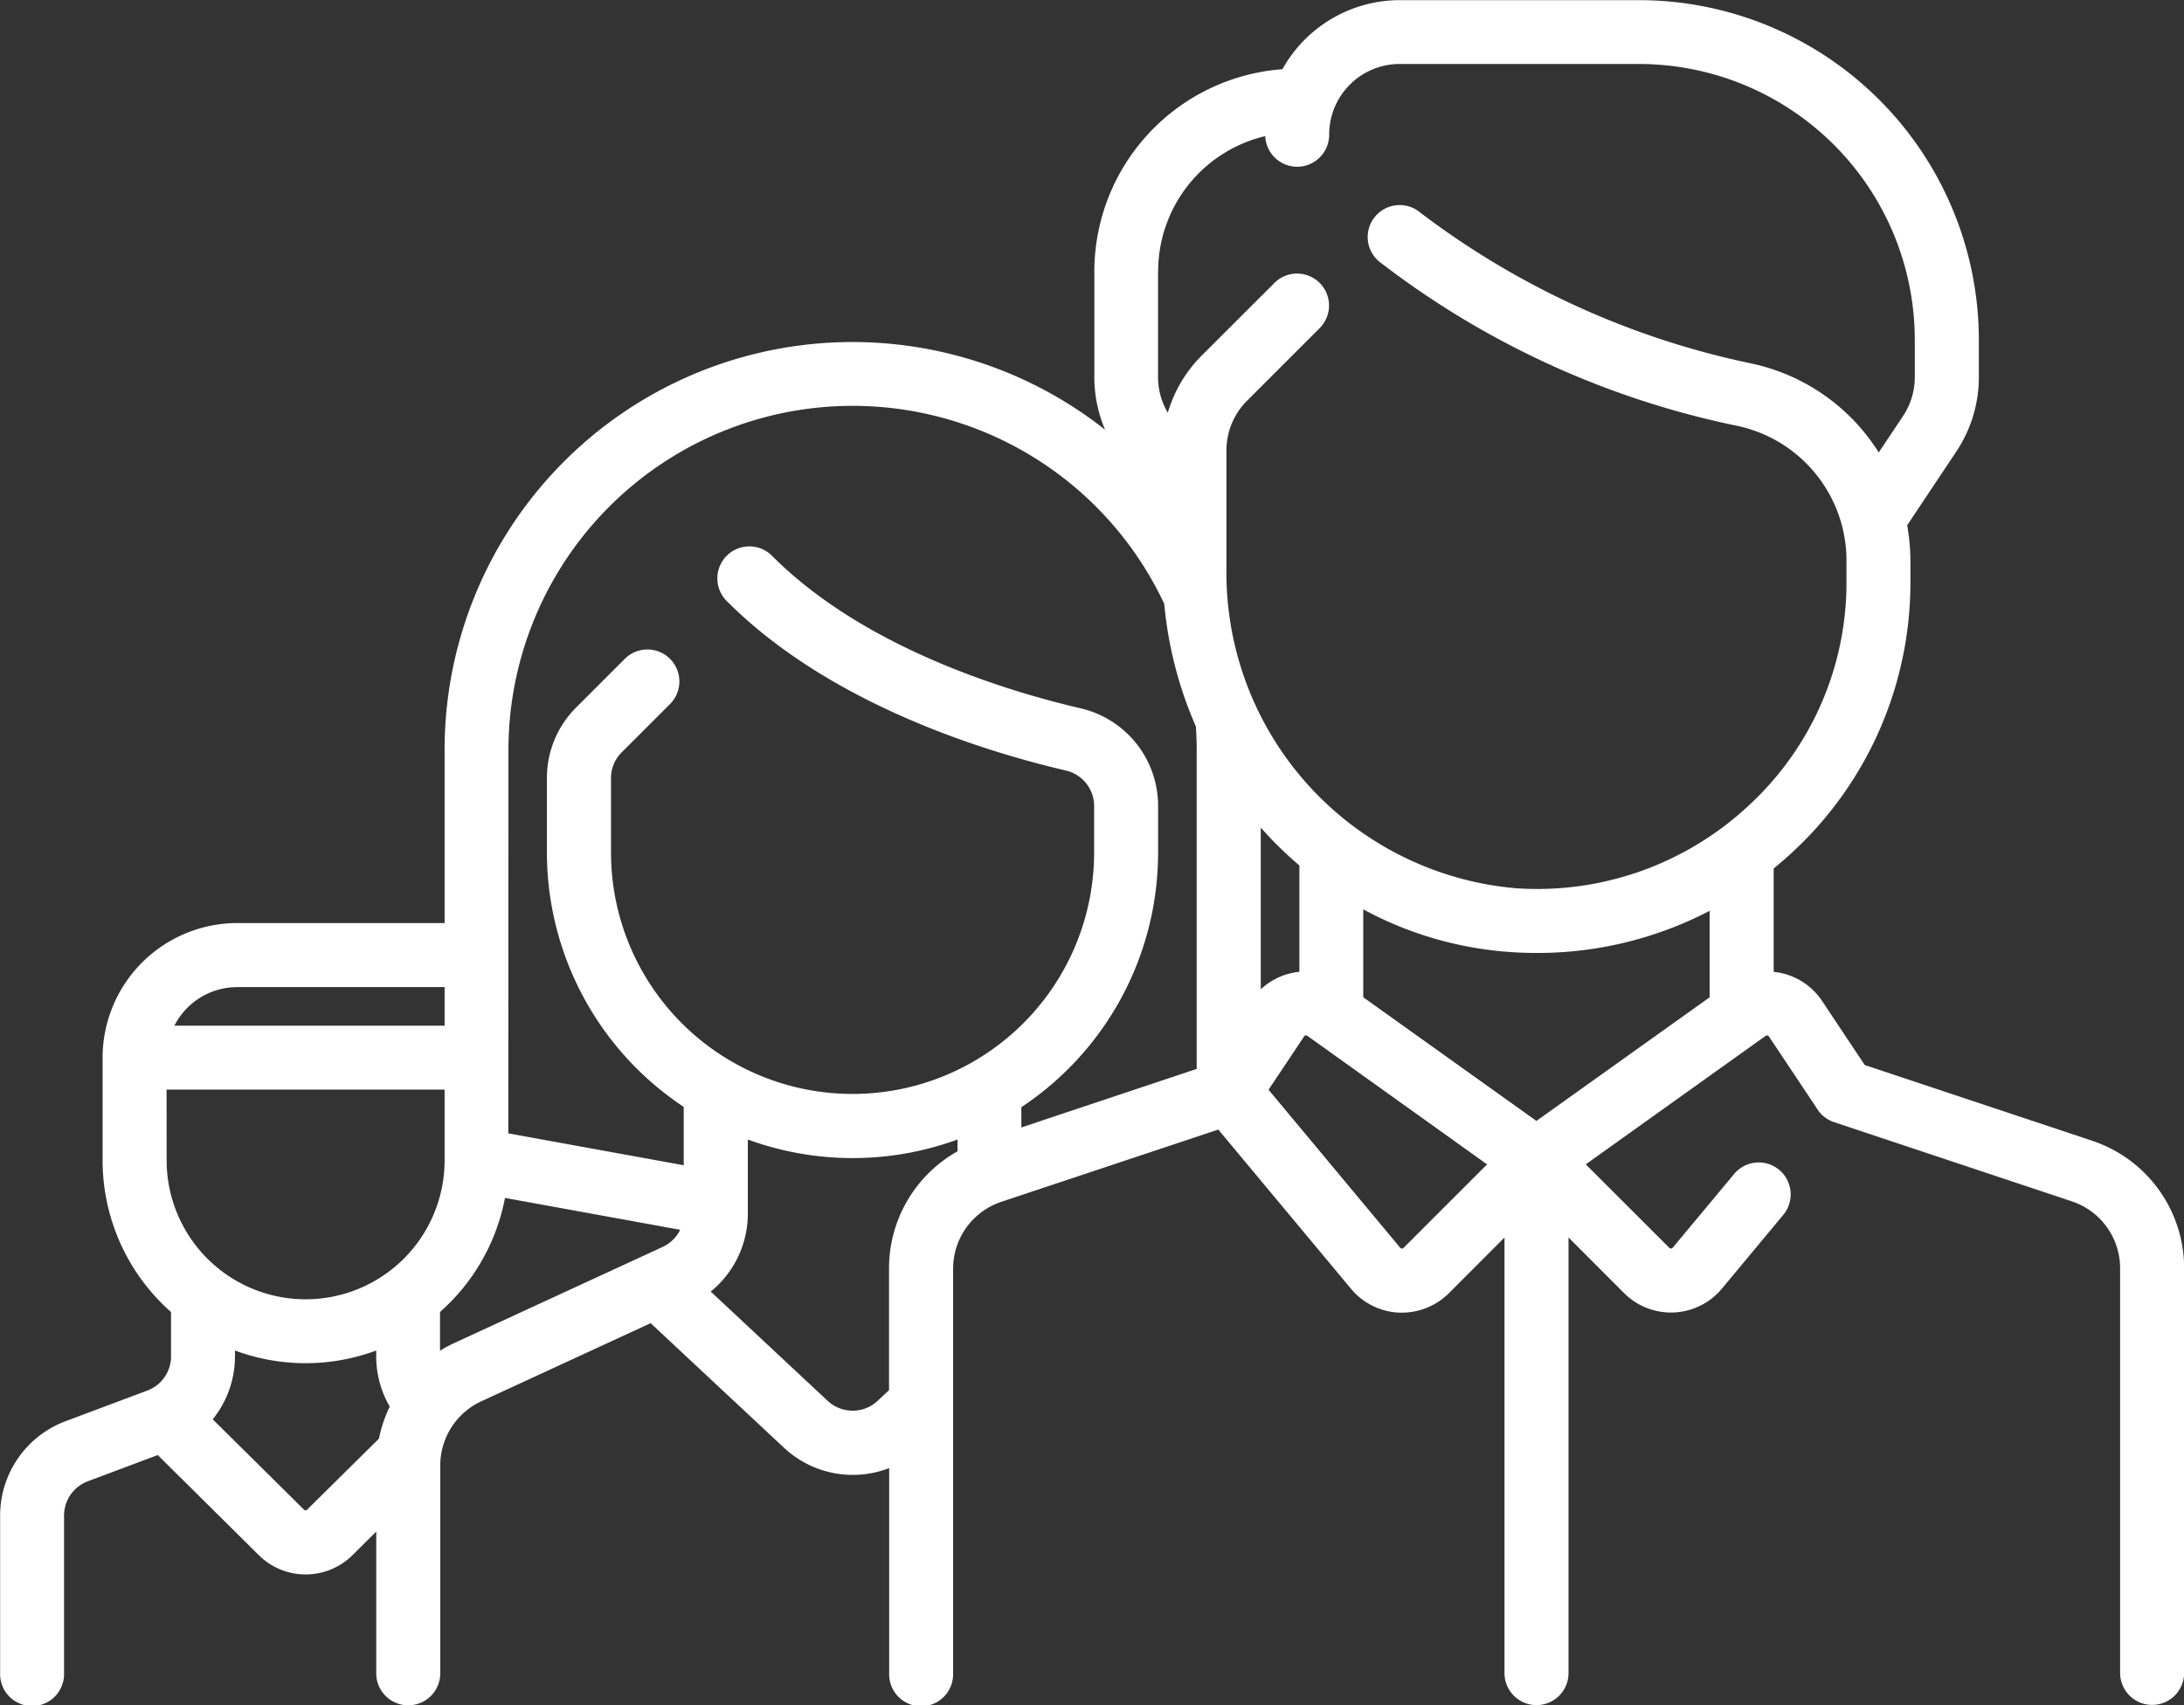 <svg id="Group_991" data-name="Group 991" xmlns="http://www.w3.org/2000/svg" width="73.954" height="57.747" viewBox="0 0 73.954 57.747">
  <rect x="0" y="0" width="73.954" height="57.747" fill="#333333" stroke="none"/>
  <path id="Path_67" data-name="Path 67" d="M320.484,254.535l-7.695-2.563-1.446-2.171a2.228,2.228,0,0,0-1.461-.959c-.06-.013-.12-.019-.177-.025v-3.5c.227-.189.454-.382.672-.587a12.437,12.437,0,0,0,3.958-9.024v-.783a6.9,6.9,0,0,0-.11-1.231l1.66-2.49a4.537,4.537,0,0,0,.767-2.528v-1.266a11.517,11.517,0,0,0-11.5-11.5h-8.105a4.554,4.554,0,0,0-3.977,2.339,6.878,6.878,0,0,0-6.369,6.849v3.582a4.553,4.553,0,0,0,.363,1.777A13.81,13.81,0,0,0,264.7,241.3v5.864h-7.023a4.564,4.564,0,0,0-4.558,4.558V255.2a6.857,6.857,0,0,0,2.317,5.138v1.506a1.234,1.234,0,0,1-.8,1.152l-2.787,1.045a3.414,3.414,0,0,0-2.2,3.185v5.34a1.083,1.083,0,1,0,2.165,0v-5.34a1.241,1.241,0,0,1,.8-1.155l2.373-.89,3.431,3.4a2.252,2.252,0,0,0,3.153,0l.814-.808v4.8a1.084,1.084,0,1,0,2.168,0v-7.038a2.394,2.394,0,0,1,1.386-2.172l5.738-2.648,4.523,4.226a3.411,3.411,0,0,0,3.554.682v6.95a1.083,1.083,0,1,0,2.165,0v-13.7a2.389,2.389,0,0,1,1.635-2.269l7.345-2.446,4.5,5.4a2.245,2.245,0,0,0,1.619.8l.1,0a2.256,2.256,0,0,0,1.588-.657l1.884-1.887v14.752a1.084,1.084,0,1,0,2.168,0V257.812l1.884,1.887a2.243,2.243,0,0,0,3.308-.152l2.08-2.5a1.082,1.082,0,1,0-1.663-1.386l-2.083,2.5a.07.07,0,0,1-.054.025.069.069,0,0,1-.057-.022l-2.831-2.828,6.092-4.352a.065.065,0,0,1,.057-.013.085.085,0,0,1,.051.032l1.61,2.415a1.075,1.075,0,0,0,.6.489l8.052,2.683a2.391,2.391,0,0,1,1.632,2.269v13.7a1.084,1.084,0,1,0,2.168,0v-13.7A4.552,4.552,0,0,0,320.484,254.535Zm-31.622-29.445a4.71,4.71,0,0,1,3.626-4.577,1.083,1.083,0,0,0,2.165-.054,2.389,2.389,0,0,1,2.389-2.389h8.105a9.347,9.347,0,0,1,9.336,9.336v1.266a2.388,2.388,0,0,1-.4,1.326l-.821,1.228a6.752,6.752,0,0,0-4.378-3.027,27.932,27.932,0,0,1-11.151-5.1,1.082,1.082,0,0,0-1.386,1.663,29.578,29.578,0,0,0,12.114,5.561,4.666,4.666,0,0,1,3.709,4.6v.783a10.259,10.259,0,0,1-3.273,7.442,10.488,10.488,0,0,1-7.922,2.837,10.729,10.729,0,0,1-9.8-10.873v-3.948a2.375,2.375,0,0,1,.7-1.692l2.456-2.456a1.082,1.082,0,0,0-1.531-1.531l-2.459,2.456a4.533,4.533,0,0,0-1.152,1.941,2.392,2.392,0,0,1-.331-1.209v-3.582Zm4.782,23.725a1.758,1.758,0,0,0-.18.025,2.232,2.232,0,0,0-1.127.568v-5.476a12.855,12.855,0,0,0,1.307,1.281ZM266.862,241.3a11.655,11.655,0,0,1,22.207-4.946,13.318,13.318,0,0,0,1.07,4.15c.019.262.028.53.028.8v10.8l-5.937,1.982V253.4a10.344,10.344,0,0,0,4.63-8.62V243.2a3.389,3.389,0,0,0-2.636-3.311c-2.569-.6-7.341-2.067-10.419-5.145a1.084,1.084,0,1,0-1.531,1.534c3.456,3.456,8.661,5.066,11.457,5.719a1.234,1.234,0,0,1,.963,1.2v1.575a8.179,8.179,0,0,1-16.359,0v-2.516a1.222,1.222,0,0,1,.36-.871l1.638-1.638a1.082,1.082,0,0,0-1.531-1.531l-1.638,1.638a3.369,3.369,0,0,0-1,2.4v2.516a10.347,10.347,0,0,0,4.633,8.62v1.976l-5.94-1.079Zm-9.188,8.033H264.7v1.307h-9.15A2.385,2.385,0,0,1,257.674,249.334Zm-2.389,3.472H264.7V255.2a4.706,4.706,0,1,1-9.412,0Zm4.756,14.228a.074.074,0,0,1-.1,0l-3.093-3.062a3.405,3.405,0,0,0,.754-2.13v-.2a6.873,6.873,0,0,0,4.782,0v.2a3.4,3.4,0,0,0,.458,1.7,4.585,4.585,0,0,0-.366,1.086Zm4.987-5.646a3.955,3.955,0,0,0-.483.262v-1.313a6.867,6.867,0,0,0,2.2-3.863l5.931,1.079a1.227,1.227,0,0,1-.587.578Zm14.721-2.528v4.125l-.391.366a1.24,1.24,0,0,1-1.682,0l-3.964-3.705a3.407,3.407,0,0,0,1.256-2.635v-2.515a10.334,10.334,0,0,0,7.1,0v.4A4.543,4.543,0,0,0,279.749,258.859Zm17.422-.694a.064.064,0,0,1-.057.022.07.07,0,0,1-.054-.025l-4.46-5.353L293.807,251a.066.066,0,0,1,.047-.032.062.062,0,0,1,.057.013L300,255.337Zm4.5-4.3-5.864-4.188V246.7a12.2,12.2,0,0,0,5.028,1.449c.284.019.568.028.849.028a12.614,12.614,0,0,0,5.852-1.427v2.929Z" transform="translate(-249.645 -215.903)" fill="#fff"/>
</svg>
